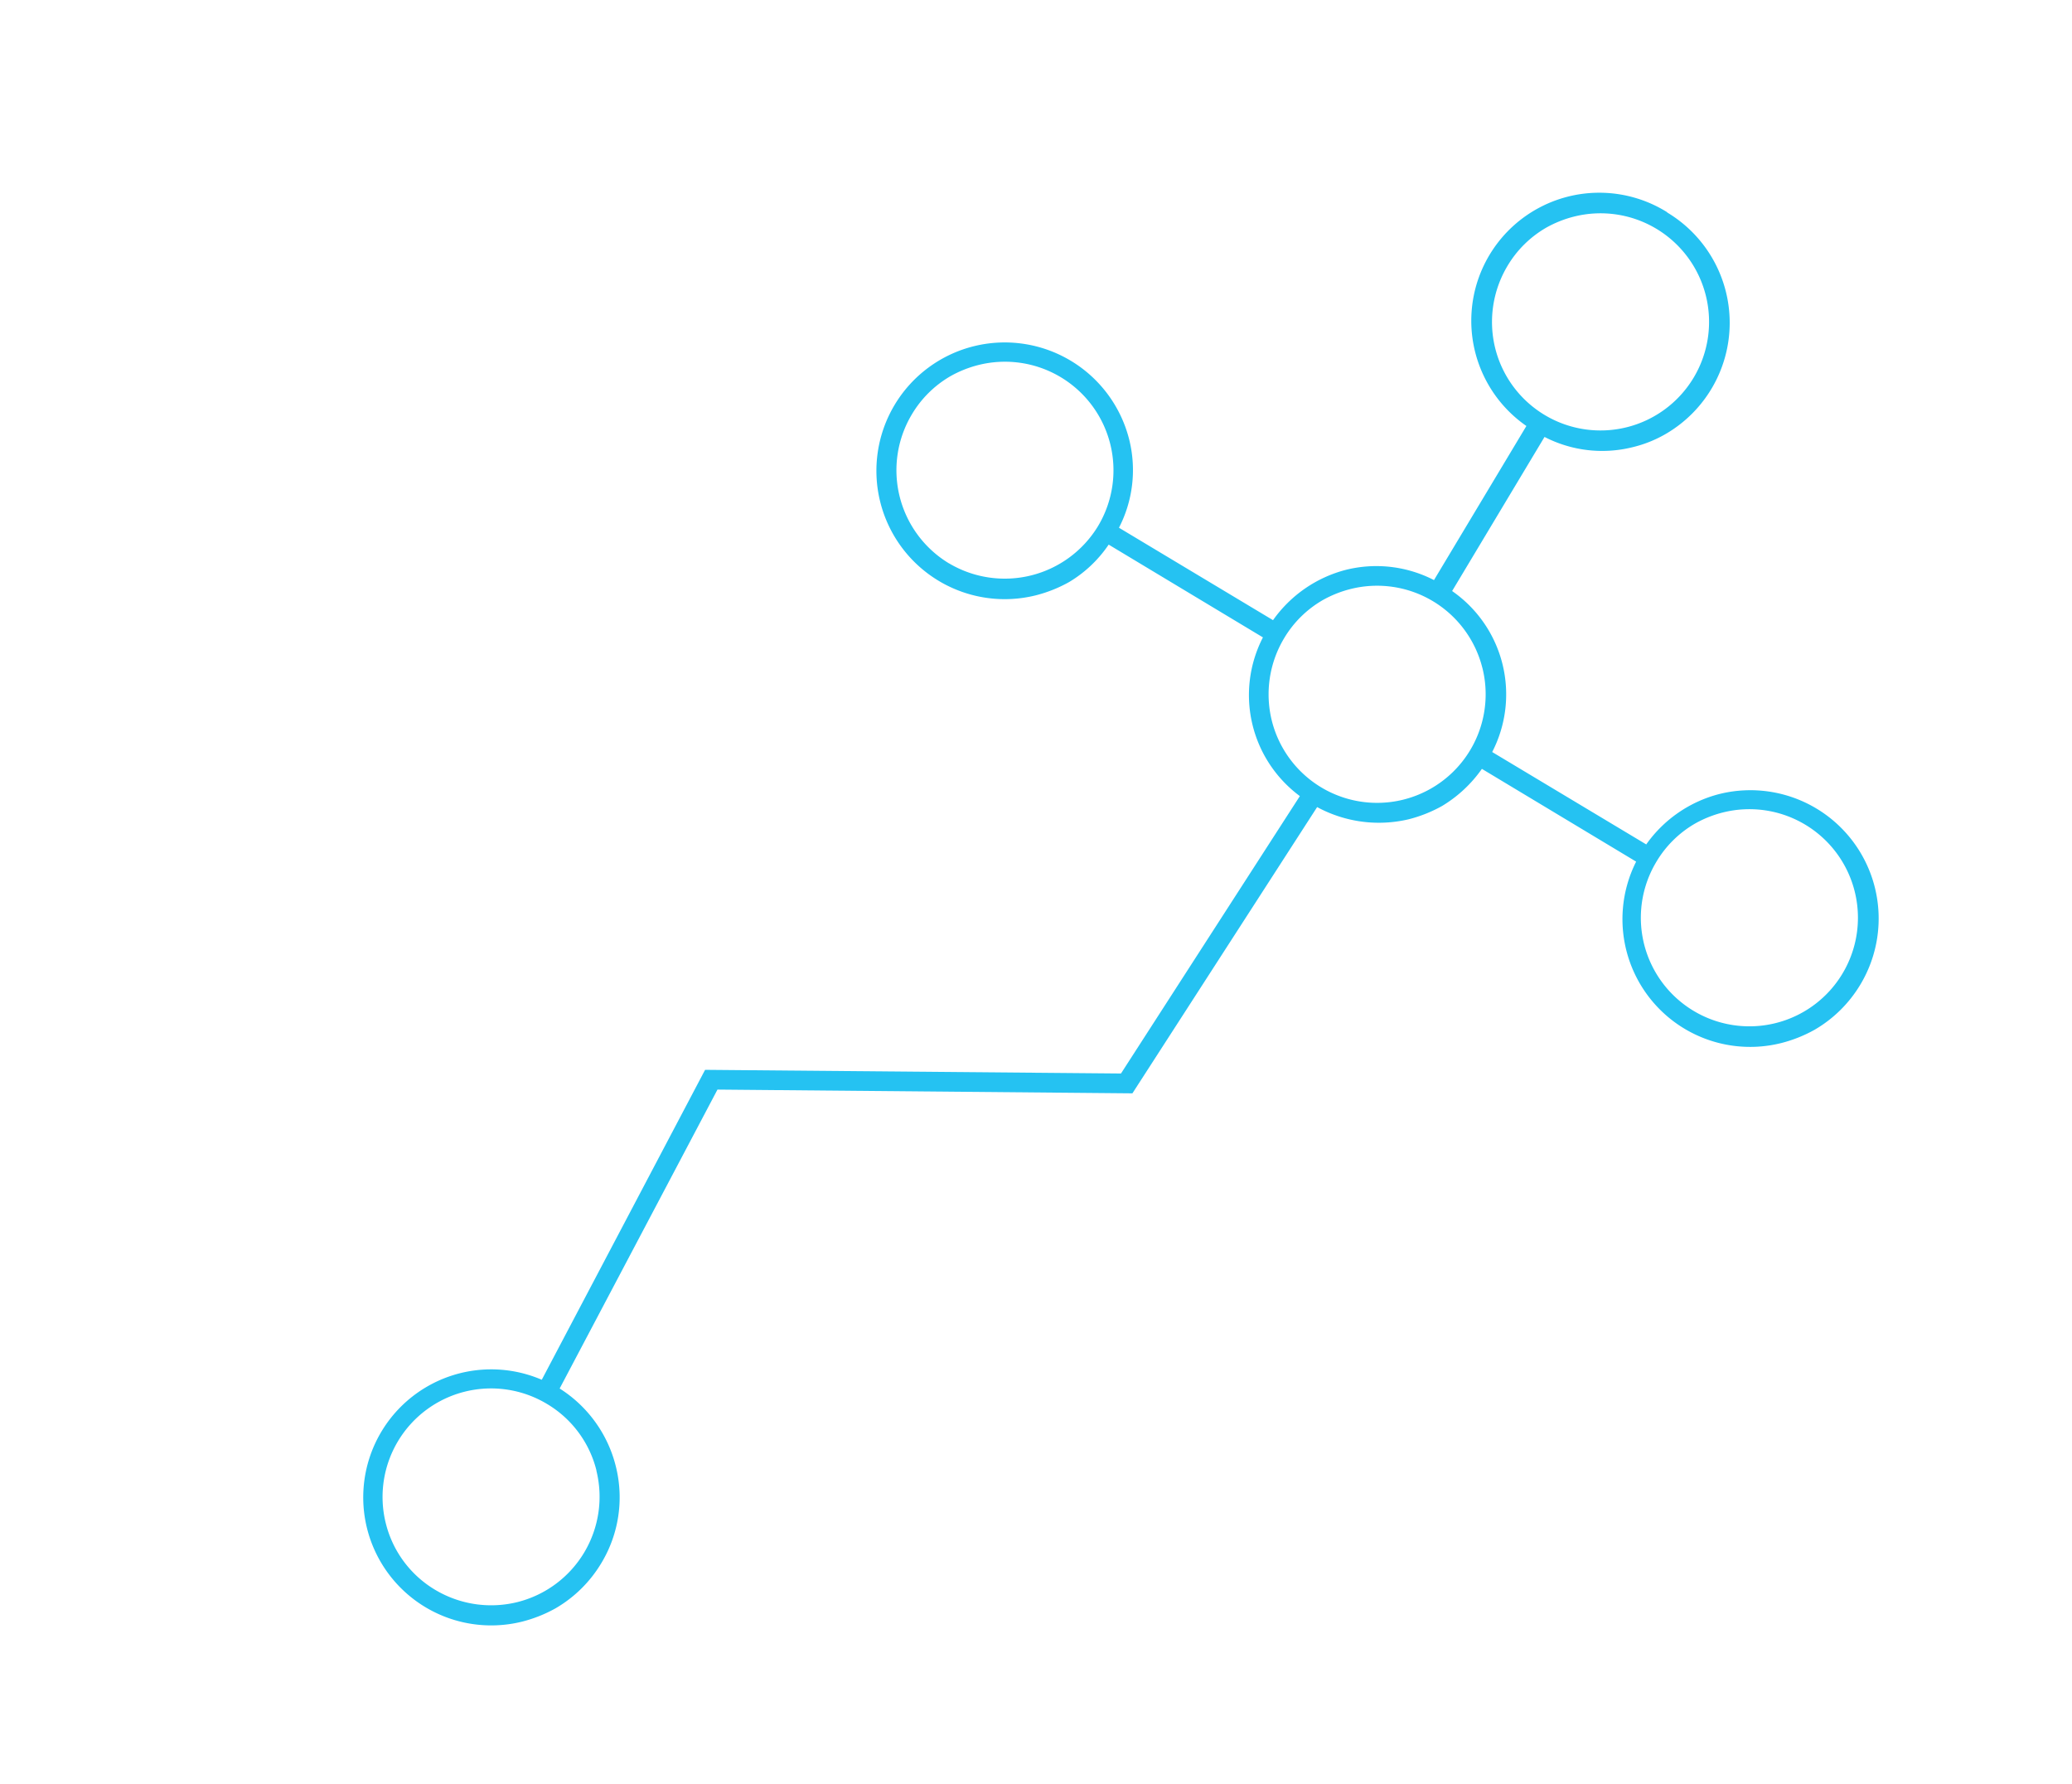 <svg xmlns="http://www.w3.org/2000/svg" width="231.492" height="199.269" viewBox="0 0 231.492 199.269">
  <g id="c" transform="translate(0 100.843) rotate(-30)">
    <path d="M199.846,26.268a14.3,14.3,0,0,0-25.528,12.874l-17.547,9.744a14.053,14.053,0,0,0-7.936-5.908,14.383,14.383,0,0,0-9.876.794l-9.744-17.547a14.053,14.053,0,0,0,5.908-7.936A14.337,14.337,0,1,0,117.4,28.12a15.412,15.412,0,0,0,3.968.573,14.009,14.009,0,0,0,5.908-1.411l9.744,17.592a14.044,14.044,0,0,0-5.291,17.415l-32.8,16.842L58.894,55.543,25.783,76.4A14.3,14.3,0,1,0,10.4,98.706a15.412,15.412,0,0,0,3.968.573,14.354,14.354,0,0,0,6.922-1.808,14.2,14.2,0,0,0,6.834-8.6,14.366,14.366,0,0,0-1.1-10.625l31.965-20.1L98.927,81.688l33.86-17.371a14.474,14.474,0,0,0,8.2,6.3,15.412,15.412,0,0,0,3.968.573,14.647,14.647,0,0,0,5.908-1.367l9.744,17.591a14.268,14.268,0,0,0,3.924,25.66,15.413,15.413,0,0,0,3.968.573,14.354,14.354,0,0,0,6.922-1.808,14.332,14.332,0,0,0-3-26.321,14.383,14.383,0,0,0-9.876.794L152.8,68.77a14.05,14.05,0,0,0,5.114-17.812l17.547-9.744a14.053,14.053,0,0,0,7.936,5.908,13.715,13.715,0,0,0,3.968.573A14.36,14.36,0,0,0,199.891,26.4ZM26,88.213a12.127,12.127,0,0,1-14.99,8.333A12.192,12.192,0,0,1,3.739,90.77,12.014,12.014,0,0,1,2.68,81.556a12.125,12.125,0,0,1,22.265-2.513A12.014,12.014,0,0,1,26,88.257Zm84.783-68.029A12.15,12.15,0,0,1,115.5,3.694a12.015,12.015,0,0,1,5.864-1.543,12.566,12.566,0,0,1,3.351.485A12.127,12.127,0,0,1,127.276,24.9a12.189,12.189,0,0,1-16.489-4.718Zm60.975,67.324a12.127,12.127,0,0,1,8.333,14.99,12.127,12.127,0,1,1-17.547-13.932,12.015,12.015,0,0,1,5.864-1.543A12.566,12.566,0,0,1,171.762,87.508ZM156.551,60.084a12.127,12.127,0,1,1-23.323-6.657A12.192,12.192,0,0,1,139,46.152a12.015,12.015,0,0,1,5.864-1.543,12.566,12.566,0,0,1,3.351.485,12.127,12.127,0,0,1,8.333,14.99Zm36.638-16.269a12.127,12.127,0,0,1-17.547-13.932,12.192,12.192,0,0,1,5.776-7.275,12.015,12.015,0,0,1,5.864-1.543,12.566,12.566,0,0,1,3.351.485,12.127,12.127,0,0,1,2.557,22.265Z" fill="#25c2f2"/>
  </g>
</svg>
